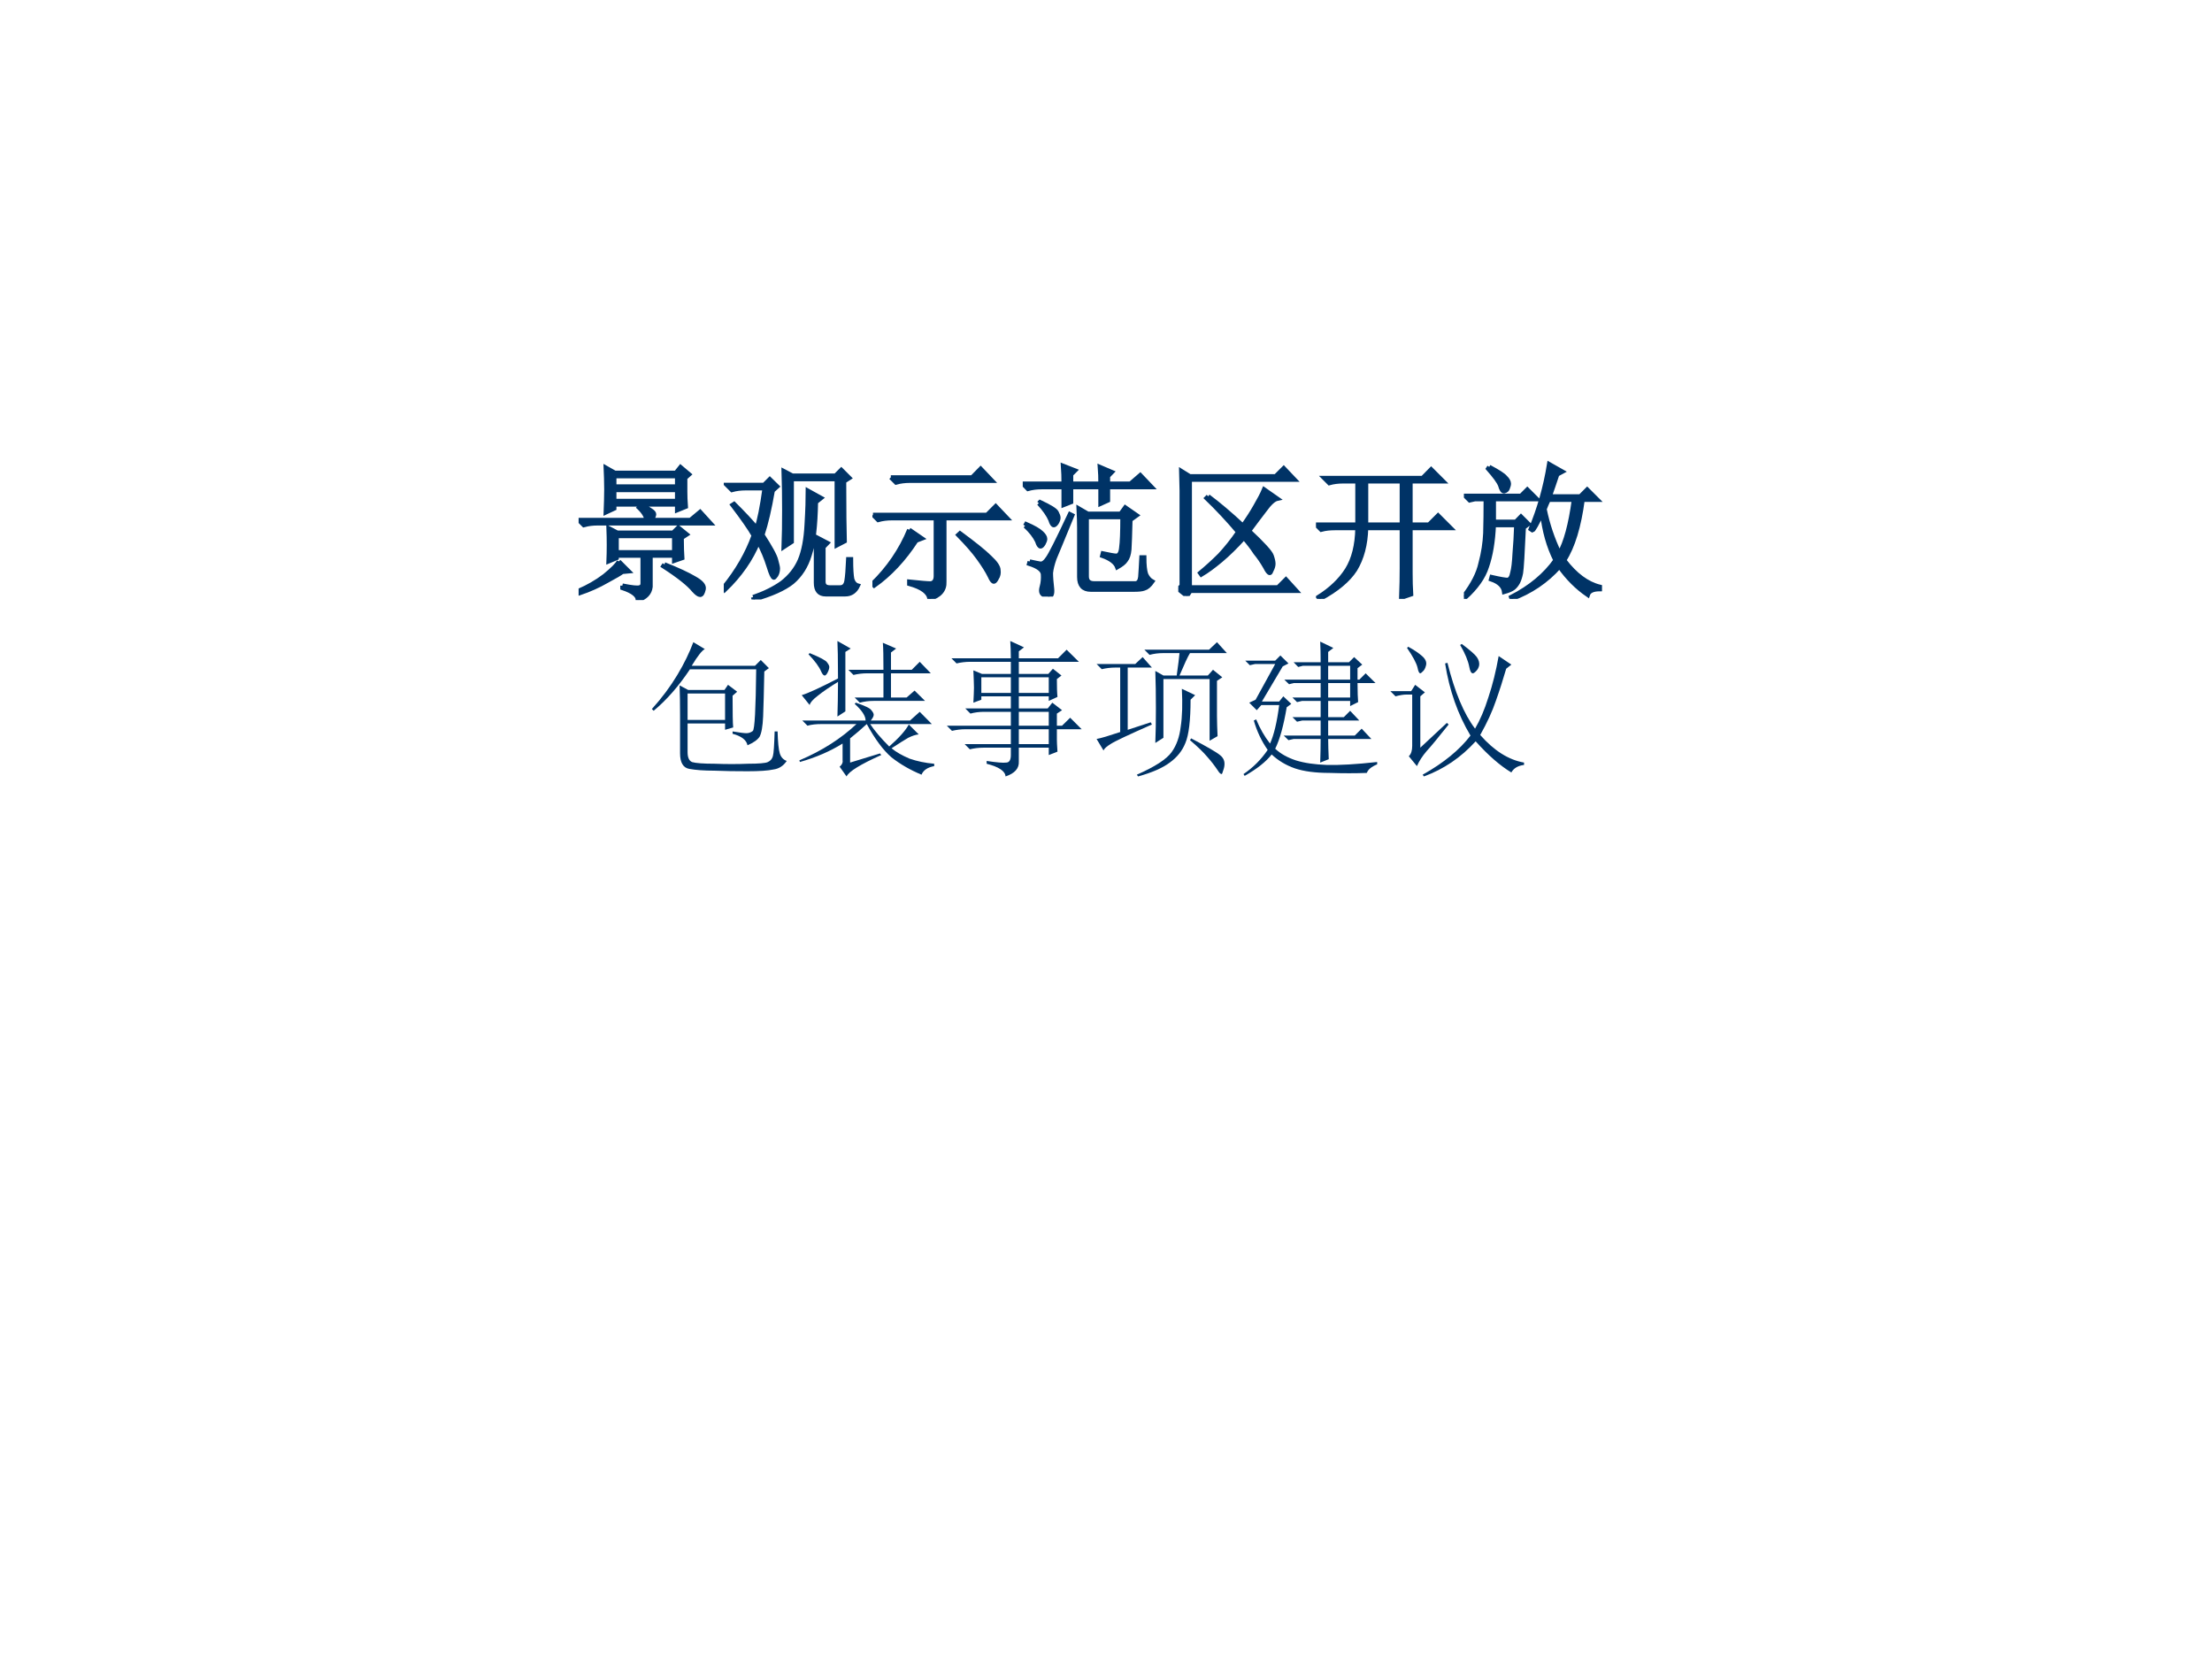 <?xml version="1.0" encoding="UTF-8" standalone="no"?>
<!DOCTYPE svg PUBLIC "-//W3C//DTD SVG 1.1//EN" "http://www.w3.org/Graphics/SVG/1.1/DTD/svg11.dtd">
<svg xmlns="http://www.w3.org/2000/svg" xmlns:xlink="http://www.w3.org/1999/xlink" version="1.1" width="720pt" height="540pt" viewBox="0 0 720 540">
<rect x="0" y="0" width="720" height="540" fill="#808080" stroke="none"/>
<g enable-background="new">
<g>
<g id="Layer-1" data-name="Artifact">
<clipPath id="cp0">
<path transform="matrix(1,0,0,-1,0,540)" d="M 0 0 L 720 0 L 720 540 L 0 540 Z " fill-rule="evenodd"/>
</clipPath>
<g clip-path="url(#cp0)">
<path transform="matrix(1,0,0,-1,0,540)" d="M 0 0 L 720 0 L 720 540 L 0 540 Z " fill="#ffffff" fill-rule="evenodd"/>
</g>
</g>
<g id="Layer-1" data-name="Span">
<clipPath id="cp1">
<path transform="matrix(1,0,0,-1,0,540)" d="M 0 0 L 720 0 L 720 540 L 0 540 Z " fill-rule="evenodd"/>
</clipPath>
<g clip-path="url(#cp1)">
<symbol id="font_2_1c9f">
<path d="M .582 .242 C .673 .206 .741 .174 .785 .148 C .832 .122 .853 .098 .848 .074 C .842 .048 .835 .035 .824 .035 C .814 .035 .799 .046 .781 .066 C .747 .108 .678 .163 .574 .23 L .582 .242 M .398 .637 L .406 .645 C .448 .632 .475 .62 .488 .609 C .504 .599 .512 .59 .512 .582 C .512 .572 .505 .559 .492 .543 L .758 .543 L .824 .598 L .895 .52 L .129 .52 C .095 .52 .064 .516 .035 .508 L 0 .543 L .461 .543 C .456 .574 .435 .605 .398 .637 M .258 .434 L .258 .324 L .648 .324 L .648 .434 L .258 .434 M .297 .098 C .362 .085 .401 .081 .414 .086 C .427 .089 .434 .098 .434 .113 L .434 .301 L .258 .301 L .258 .285 L .203 .262 C .206 .335 .206 .41 .203 .488 L .262 .457 L .641 .457 L .676 .492 L .734 .445 L .699 .422 C .699 .362 .701 .316 .703 .285 L .648 .266 L .648 .301 L .488 .301 L .488 .09 C .483 .046 .454 .016 .402 0 C .402 .031 .367 .059 .297 .082 L .297 .098 M .273 .262 L .34 .195 L .297 .191 C .284 .181 .249 .16 .191 .129 C .137 .098 .076 .07 .008 .047 L 0 .062 C .062 .089 .121 .122 .176 .164 C .23 .208 .263 .241 .273 .262 M .242 .84 L .242 .77 L .668 .77 L .668 .84 L .242 .84 M .242 .746 L .242 .672 L .668 .672 L .668 .746 L .242 .746 M .184 .594 C .186 .648 .188 .701 .188 .75 C .188 .802 .186 .852 .184 .898 L .246 .863 L .66 .863 L .691 .902 L .75 .852 L .723 .828 C .723 .794 .723 .763 .723 .734 C .723 .706 .724 .672 .727 .633 L .668 .609 L .668 .648 L .242 .648 L .242 .621 L .184 .594 Z "/>
</symbol>
<symbol id="font_2_3ff2">
<path d="M .332 .738 C .311 .616 .288 .516 .262 .438 C .316 .354 .348 .297 .355 .266 C .363 .237 .367 .219 .367 .211 C .367 .193 .363 .177 .355 .164 C .348 .154 .342 .148 .34 .148 C .332 .148 .32 .173 .305 .223 C .286 .283 .263 .339 .234 .391 C .185 .271 .109 .163 .008 .066 L 0 .082 C .091 .194 .159 .311 .203 .434 C .177 .48 .129 .549 .059 .641 L .07 .648 C .135 .583 .186 .529 .223 .484 C .241 .536 .259 .626 .277 .754 L .148 .754 C .115 .754 .083 .75 .055 .742 L .02 .777 L .273 .777 L .312 .816 L .363 .766 L .332 .738 M .816 .801 C .816 .603 .818 .467 .82 .395 L .766 .367 L .766 .816 L .461 .816 L .461 .391 L .406 .355 C .409 .431 .41 .514 .41 .605 C .41 .697 .409 .785 .406 .871 L .465 .84 L .758 .84 L .797 .879 L .852 .824 L .816 .801 M .199 .016 C .275 .042 .34 .074 .395 .113 C .449 .155 .49 .206 .516 .266 C .542 .328 .557 .409 .562 .508 C .568 .607 .57 .684 .57 .738 L .66 .688 L .625 .66 C .622 .499 .608 .379 .582 .301 C .559 .225 .52 .164 .465 .117 C .41 .073 .323 .034 .203 0 L .199 .016 M .691 .035 C .647 .035 .625 .061 .625 .113 L .625 .309 C .625 .348 .624 .387 .621 .426 L .703 .383 L .676 .355 L .676 .121 C .676 .095 .69 .082 .719 .082 L .789 .082 C .812 .082 .827 .096 .832 .125 C .837 .154 .841 .203 .844 .273 L .863 .273 C .863 .208 .866 .163 .871 .137 C .879 .113 .892 .099 .91 .094 C .892 .055 .863 .035 .824 .035 L .691 .035 Z "/>
</symbol>
<symbol id="font_2_2f6a">
<path d="M .125 .824 L .676 .824 L .734 .883 L .812 .801 L .254 .801 C .22 .801 .189 .797 .16 .789 L .125 .824 M .004 .57 L .777 .57 L .836 .629 L .914 .547 L .488 .547 L .488 .117 C .491 .06 .457 .021 .387 0 C .382 .044 .336 .078 .25 .102 L .25 .117 C .326 .109 .374 .105 .395 .105 C .418 .108 .43 .125 .43 .156 L .43 .547 L .133 .547 C .099 .547 .068 .543 .039 .535 L .004 .57 M .25 .469 L .336 .41 L .297 .395 C .214 .267 .118 .165 .012 .09 L 0 .102 C .109 .208 .193 .331 .25 .469 M .594 .445 C .693 .372 .76 .318 .797 .281 C .836 .245 .855 .216 .855 .195 C .858 .174 .854 .156 .844 .141 C .836 .125 .829 .117 .824 .117 C .816 .117 .807 .129 .797 .152 C .779 .189 .753 .23 .719 .277 C .685 .324 .639 .376 .582 .434 L .594 .445 Z "/>
</symbol>
<symbol id="font_2_3933">
<path d="M .383 .465 C .383 .493 .382 .538 .379 .598 L .441 .562 L .664 .562 L .695 .605 L .773 .551 L .73 .52 C .728 .421 .725 .354 .723 .32 C .72 .286 .712 .262 .699 .246 C .689 .23 .669 .215 .641 .199 C .63 .23 .596 .257 .539 .277 L .543 .293 C .59 .283 .621 .277 .637 .277 C .655 .28 .665 .298 .668 .332 C .673 .366 .676 .435 .676 .539 L .434 .539 L .434 .137 C .434 .105 .451 .09 .484 .09 L .766 .09 C .784 .092 .794 .107 .797 .133 C .799 .161 .802 .206 .805 .266 L .824 .266 C .824 .214 .828 .176 .836 .152 C .846 .129 .861 .112 .879 .102 C .861 .076 .842 .06 .824 .055 C .809 .049 .785 .047 .754 .047 L .461 .047 C .409 .047 .383 .076 .383 .133 L .383 .465 M .047 .238 C .083 .23 .108 .225 .121 .223 C .137 .223 .152 .234 .168 .258 C .186 .281 .237 .382 .32 .559 L .336 .551 C .271 .392 .23 .294 .215 .258 C .202 .221 .194 .189 .191 .16 C .191 .132 .194 .095 .199 .051 C .202 .017 .194 0 .176 0 C .171 0 .159 .004 .141 .012 C .125 .02 .121 .038 .129 .066 C .137 .095 .139 .124 .137 .152 C .134 .181 .103 .204 .043 .223 L .047 .238 M .016 .48 L .023 .492 C .076 .469 .109 .449 .125 .434 C .143 .418 .152 .404 .152 .391 C .152 .383 .148 .372 .141 .359 C .133 .346 .126 .34 .121 .34 C .113 .34 .105 .352 .098 .375 C .082 .409 .055 .444 .016 .48 M .109 .633 L .117 .641 C .185 .609 .223 .586 .23 .57 C .238 .555 .242 .543 .242 .535 C .242 .525 .238 .513 .23 .5 C .223 .49 .216 .484 .211 .484 C .203 .484 .195 .496 .188 .52 C .174 .553 .148 .591 .109 .633 M .277 .621 L .277 .742 L .129 .742 C .095 .742 .064 .738 .035 .73 L 0 .766 L .277 .766 C .277 .807 .276 .848 .273 .887 L .355 .855 L .328 .828 L .328 .766 L .527 .766 C .527 .805 .526 .842 .523 .879 L .605 .844 L .578 .816 L .578 .766 L .73 .766 L .797 .824 L .875 .742 L .578 .742 L .578 .652 L .527 .629 L .527 .742 L .328 .742 L .328 .641 L .277 .621 Z "/>
</symbol>
<symbol id="font_2_96a">
<path d="M .203 .676 C .273 .624 .352 .557 .438 .477 C .471 .523 .5 .568 .523 .609 C .549 .654 .569 .691 .582 .723 L .672 .66 C .648 .655 .62 .629 .586 .582 C .552 .538 .517 .491 .48 .441 C .574 .353 .625 .297 .633 .273 C .641 .25 .645 .232 .645 .219 C .645 .206 .641 .191 .633 .176 C .628 .163 .624 .156 .621 .156 C .613 .156 .603 .169 .59 .195 C .569 .232 .547 .264 .523 .293 C .503 .324 .477 .358 .445 .395 C .391 .335 .339 .284 .289 .242 C .24 .201 .195 .168 .156 .145 L .148 .156 C .195 .195 .24 .236 .281 .277 C .323 .322 .365 .374 .406 .434 C .336 .517 .264 .594 .191 .664 L .203 .676 M .078 .812 L .66 .812 L .715 .867 L .789 .789 L .078 .789 L .078 .059 L .676 .059 L .73 .113 L .801 .035 L .082 .035 L .059 0 L 0 .047 L .023 .07 L .023 .715 C .023 .738 .022 .783 .02 .848 L .078 .812 Z "/>
</symbol>
<symbol id="font_2_1530">
<path d="M .34 .797 L .34 .504 L .582 .504 L .582 .797 L .34 .797 M .641 .48 L .641 .176 C .641 .126 .642 .078 .645 .031 L .578 .008 C .581 .086 .582 .152 .582 .207 L .582 .48 L .34 .48 C .337 .368 .312 .275 .266 .199 C .219 .126 .139 .06 .027 0 L .016 .012 C .102 .066 .167 .129 .211 .199 C .255 .27 .279 .363 .281 .48 L .129 .48 C .095 .48 .064 .477 .035 .469 L 0 .504 L .281 .504 L .281 .797 L .184 .797 C .15 .797 .118 .793 .09 .785 L .055 .82 L .723 .82 L .781 .879 L .863 .797 L .641 .797 L .641 .504 L .766 .504 L .828 .566 L .914 .48 L .641 .48 Z "/>
</symbol>
<symbol id="font_2_1b6e">
<path d="M .547 .609 C .568 .505 .602 .405 .648 .309 C .69 .382 .723 .503 .746 .672 L .574 .672 C .564 .651 .555 .63 .547 .609 M .621 .262 C .574 .355 .544 .462 .531 .582 C .495 .507 .473 .467 .465 .465 L .453 .473 C .51 .608 .552 .755 .578 .914 L .668 .863 L .633 .844 C .615 .789 .598 .74 .582 .695 L .789 .695 L .836 .742 L .906 .672 L .805 .672 C .781 .492 .74 .355 .68 .262 C .755 .163 .836 .103 .922 .082 L .922 .066 C .875 .066 .848 .053 .84 .027 C .767 .077 .703 .141 .648 .219 C .56 .12 .452 .047 .324 0 L .32 .012 C .451 .079 .551 .163 .621 .262 M .172 .895 C .232 .863 .268 .84 .281 .824 C .297 .809 .305 .794 .305 .781 C .305 .773 .302 .763 .297 .75 C .294 .74 .286 .733 .273 .73 C .263 .728 .254 .741 .246 .77 C .236 .796 .208 .833 .164 .883 L .172 .895 M .188 .148 C .245 .135 .281 .129 .297 .129 C .312 .132 .323 .147 .328 .176 C .336 .204 .341 .249 .344 .309 C .349 .368 .353 .432 .355 .5 L .203 .5 C .198 .388 .182 .294 .156 .219 C .133 .146 .083 .076 .008 .008 L 0 .02 C .06 .098 .098 .172 .113 .242 C .132 .312 .142 .38 .145 .445 C .147 .513 .148 .59 .148 .676 L .074 .676 L .039 .668 L .008 .699 L .387 .699 L .43 .742 L .496 .676 L .203 .676 L .203 .523 L .352 .523 L .387 .559 L .438 .508 L .406 .484 C .398 .307 .392 .204 .387 .176 C .382 .15 .375 .129 .367 .113 C .359 .098 .349 .085 .336 .074 C .323 .064 .302 .055 .273 .047 C .268 .086 .238 .115 .184 .133 L .188 .148 Z "/>
</symbol>
<use xlink:href="#font_2_1c9f" transform="matrix(48,0,0,-48,188.335,195.315)" fill="#003366"/>
<use xlink:href="#font_2_3ff2" transform="matrix(48,0,0,-48,235.585,195.127)" fill="#003366"/>
<use xlink:href="#font_2_2f6a" transform="matrix(48,0,0,-48,283.964,194.94)" fill="#003366"/>
<use xlink:href="#font_2_3933" transform="matrix(48,0,0,-48,332.902,194.19)" fill="#003366"/>
<use xlink:href="#font_2_96a" transform="matrix(48,0,0,-48,383.531,194.002)" fill="#003366"/>
<use xlink:href="#font_2_1530" transform="matrix(48,0,0,-48,428.348,194.94)" fill="#003366"/>
<use xlink:href="#font_2_1b6e" transform="matrix(48,0,0,-48,476.497,194.94)" fill="#003366"/>
<use xlink:href="#font_2_1c9f" stroke-width=".029" stroke-linecap="butt" stroke-miterlimit="10" stroke-linejoin="miter" transform="matrix(48,0,0,-48,188.335,195.315)" fill="none" stroke="#003366"/>
<use xlink:href="#font_2_3ff2" stroke-width=".029" stroke-linecap="butt" stroke-miterlimit="10" stroke-linejoin="miter" transform="matrix(48,0,0,-48,235.585,195.127)" fill="none" stroke="#003366"/>
<use xlink:href="#font_2_2f6a" stroke-width=".029" stroke-linecap="butt" stroke-miterlimit="10" stroke-linejoin="miter" transform="matrix(48,0,0,-48,283.964,194.94)" fill="none" stroke="#003366"/>
<use xlink:href="#font_2_3933" stroke-width=".029" stroke-linecap="butt" stroke-miterlimit="10" stroke-linejoin="miter" transform="matrix(48,0,0,-48,332.902,194.19)" fill="none" stroke="#003366"/>
<use xlink:href="#font_2_96a" stroke-width=".029" stroke-linecap="butt" stroke-miterlimit="10" stroke-linejoin="miter" transform="matrix(48,0,0,-48,383.531,194.002)" fill="none" stroke="#003366"/>
<use xlink:href="#font_2_1530" stroke-width=".029" stroke-linecap="butt" stroke-miterlimit="10" stroke-linejoin="miter" transform="matrix(48,0,0,-48,428.348,194.94)" fill="none" stroke="#003366"/>
<use xlink:href="#font_2_1b6e" stroke-width=".029" stroke-linecap="butt" stroke-miterlimit="10" stroke-linejoin="miter" transform="matrix(48,0,0,-48,476.497,194.94)" fill="none" stroke="#003366"/>
</g>
</g>
<g id="Layer-1" data-name="Span">
<clipPath id="cp3">
<path transform="matrix(1,0,0,-1,0,540)" d="M 0 0 L 720 0 L 720 540 L 0 540 Z " fill-rule="evenodd"/>
</clipPath>
<g clip-path="url(#cp3)">
<symbol id="font_2_935">
<path d="M .191 .379 C .191 .452 .19 .52 .188 .582 L .246 .551 L .492 .551 L .516 .586 L .578 .539 L .547 .512 C .547 .397 .548 .326 .551 .297 L .496 .281 L .496 .324 L .242 .324 L .242 .129 C .242 .092 .253 .07 .273 .062 C .297 .055 .348 .051 .426 .051 C .504 .048 .579 .048 .652 .051 C .725 .051 .77 .055 .785 .062 C .803 .07 .815 .083 .82 .102 C .826 .122 .829 .178 .832 .27 L .852 .27 C .854 .197 .859 .147 .867 .121 C .875 .095 .891 .078 .914 .07 C .891 .036 .861 .017 .824 .012 C .788 .004 .729 0 .648 0 C .568 0 .492 .001 .422 .004 C .354 .004 .298 .008 .254 .016 C .212 .023 .191 .059 .191 .121 L .191 .379 M .762 .676 C .759 .54 .757 .439 .754 .371 C .751 .303 .743 .258 .73 .234 C .717 .214 .69 .194 .648 .176 C .641 .212 .607 .238 .547 .254 L .547 .27 C .594 .262 .625 .258 .641 .258 C .656 .258 .671 .263 .684 .273 C .697 .284 .704 .423 .707 .691 L .258 .691 C .182 .577 .1 .483 .012 .41 L 0 .422 C .068 .497 .125 .574 .172 .652 C .219 .73 .255 .805 .281 .875 L .359 .828 C .341 .82 .311 .783 .27 .715 L .699 .715 L .738 .754 L .793 .699 L .762 .676 M .242 .527 L .242 .348 L .496 .348 L .496 .527 L .242 .527 Z "/>
</symbol>
<symbol id="font_2_3ef5">
<path d="M .07 .836 C .141 .807 .18 .786 .188 .773 C .198 .76 .203 .75 .203 .742 C .203 .732 .199 .719 .191 .703 C .184 .69 .177 .684 .172 .684 C .164 .684 .156 .693 .148 .711 C .135 .742 .107 .781 .062 .828 L .07 .836 M .312 .844 L .312 .441 L .258 .406 C .26 .471 .262 .549 .262 .641 C .207 .607 .161 .576 .125 .547 C .091 .521 .073 .5 .07 .484 L .016 .551 C .06 .564 .142 .602 .262 .664 C .262 .797 .26 .882 .258 .918 L .348 .867 L .312 .844 M .332 .723 L .57 .723 C .57 .811 .569 .872 .566 .906 L .656 .867 L .621 .84 L .621 .723 L .762 .723 L .816 .777 L .891 .699 L .621 .699 L .621 .535 L .727 .535 L .781 .582 L .852 .512 L .504 .512 C .47 .512 .439 .508 .41 .5 L .375 .535 L .57 .535 L .57 .699 L .461 .699 C .427 .699 .396 .695 .367 .688 L .332 .723 M .449 .379 C .449 .41 .424 .448 .375 .492 L .383 .5 C .445 .479 .48 .462 .488 .449 C .499 .436 .504 .426 .504 .418 C .504 .408 .497 .395 .484 .379 L .75 .379 L .816 .438 L .898 .355 L .48 .355 C .509 .311 .552 .26 .609 .203 C .674 .26 .719 .31 .742 .352 L .809 .285 C .788 .283 .764 .275 .738 .262 C .715 .249 .677 .225 .625 .191 C .656 .165 .697 .142 .746 .121 C .798 .103 .854 .091 .914 .086 L .914 .07 C .87 .062 .841 .043 .828 .012 C .753 .043 .685 .082 .625 .129 C .568 .178 .512 .254 .457 .355 C .421 .322 .383 .289 .344 .258 L .344 .094 L .547 .156 L .555 .145 C .414 .082 .336 .034 .32 0 L .273 .066 C .289 .079 .296 .094 .293 .109 L .293 .223 C .21 .171 .113 .129 .004 .098 L 0 .109 C .154 .174 .283 .257 .387 .355 L .148 .355 C .115 .355 .083 .352 .055 .344 L .02 .379 L .449 .379 Z "/>
</symbol>
<symbol id="font_2_4bb">
<path d="M .746 .25 C .746 .237 .747 .21 .75 .168 L .691 .145 L .691 .195 L .488 .195 L .488 .102 C .491 .055 .461 .021 .398 0 C .396 .036 .353 .065 .27 .086 L .27 .105 C .337 .095 .382 .091 .402 .094 C .423 .094 .434 .111 .434 .145 L .434 .195 L .25 .195 C .216 .195 .185 .191 .156 .184 L .121 .219 L .434 .219 L .434 .32 L .129 .32 C .095 .32 .064 .316 .035 .309 L 0 .344 L .434 .344 L .434 .438 L .254 .438 C .22 .438 .189 .434 .16 .426 L .125 .461 L .434 .461 L .434 .543 L .234 .543 L .234 .52 L .18 .5 C .182 .542 .184 .576 .184 .602 C .184 .628 .182 .667 .18 .719 L .238 .695 L .434 .695 L .434 .777 L .16 .777 C .126 .777 .095 .773 .066 .766 L .031 .801 L .434 .801 C .434 .848 .432 .887 .43 .918 L .523 .875 L .488 .848 L .488 .801 L .754 .801 L .812 .859 L .895 .777 L .488 .777 L .488 .695 L .688 .695 L .719 .73 L .777 .684 L .746 .66 C .746 .608 .747 .568 .75 .539 L .691 .512 L .691 .543 L .488 .543 L .488 .461 L .684 .461 L .715 .5 L .781 .449 L .746 .426 L .746 .344 L .781 .344 L .836 .398 L .914 .32 L .746 .32 L .746 .25 M .234 .672 L .234 .566 L .434 .566 L .434 .672 L .234 .672 M .488 .672 L .488 .566 L .691 .566 L .691 .672 L .488 .672 M .488 .438 L .488 .344 L .691 .344 L .691 .438 L .488 .438 M .488 .32 L .488 .219 L .691 .219 L .691 .32 L .488 .32 Z "/>
</symbol>
<symbol id="font_2_4ea9">
<path d="M .211 .316 L .367 .367 L .375 .352 C .214 .281 .12 .237 .094 .219 C .068 .203 .052 .189 .047 .176 L 0 .254 C .029 .259 .082 .275 .16 .301 L .16 .738 L .129 .738 C .095 .738 .064 .734 .035 .727 L 0 .762 L .262 .762 L .312 .809 L .375 .738 L .211 .738 L .211 .316 M .398 .227 C .401 .294 .402 .372 .402 .461 C .402 .552 .401 .637 .398 .715 L .453 .684 L .543 .684 C .553 .757 .56 .807 .562 .836 L .453 .836 C .419 .836 .388 .832 .359 .824 L .324 .859 L .762 .859 L .816 .91 L .883 .836 L .633 .836 C .617 .81 .594 .759 .562 .684 L .754 .684 L .789 .723 L .852 .672 L .816 .648 L .816 .41 C .816 .366 .818 .32 .82 .273 L .766 .242 L .766 .66 L .453 .66 L .453 .262 L .398 .227 M .668 .551 L .637 .52 C .637 .379 .625 .281 .602 .227 C .581 .174 .546 .13 .496 .094 C .447 .057 .375 .026 .281 0 L .273 .012 C .396 .066 .474 .117 .508 .164 C .542 .211 .562 .268 .57 .336 C .581 .406 .583 .492 .578 .594 L .668 .551 M .641 .258 C .75 .201 .815 .163 .836 .145 C .857 .129 .867 .109 .867 .086 C .867 .073 .865 .059 .859 .043 C .854 .025 .85 .016 .848 .016 C .84 .016 .831 .025 .82 .043 C .799 .074 .776 .104 .75 .133 C .724 .164 .685 .202 .633 .246 L .641 .258 Z "/>
</symbol>
<symbol id="font_2_152a">
<path d="M .293 .465 C .272 .34 .246 .246 .215 .184 C .251 .15 .298 .124 .355 .105 C .413 .087 .483 .077 .566 .074 C .65 .072 .763 .078 .906 .094 L .906 .078 C .867 .062 .844 .043 .836 .02 C .76 .017 .676 .017 .582 .02 C .488 .02 .41 .03 .348 .051 C .288 .072 .236 .103 .191 .145 C .152 .095 .091 .047 .008 0 L 0 .012 C .065 .056 .12 .111 .164 .176 C .122 .236 .091 .302 .07 .375 L .086 .383 C .112 .32 .143 .266 .18 .219 C .206 .276 .227 .363 .242 .48 L .121 .48 L .09 .445 L .039 .496 L .082 .516 L .215 .758 L .078 .758 L .043 .75 L .012 .781 L .215 .781 L .25 .816 L .305 .762 L .266 .742 L .125 .504 L .242 .504 L .27 .539 L .324 .488 L .293 .465 M .773 .629 C .773 .569 .775 .526 .777 .5 L .723 .473 L .723 .508 L .574 .508 L .574 .398 L .68 .398 L .723 .441 L .785 .375 L .574 .375 L .574 .273 L .754 .273 L .801 .32 L .867 .25 L .574 .25 C .574 .208 .576 .163 .578 .113 L .52 .09 C .522 .15 .523 .203 .523 .25 L .34 .25 L .305 .242 L .273 .273 L .523 .273 L .523 .375 L .398 .375 L .363 .367 L .332 .398 L .523 .398 L .523 .508 L .398 .508 L .363 .5 L .332 .531 L .523 .531 L .523 .629 L .34 .629 L .309 .621 L .277 .652 L .523 .652 L .523 .746 L .402 .746 L .371 .738 L .34 .77 L .523 .77 C .523 .824 .522 .871 .52 .91 L .609 .867 L .574 .84 L .574 .77 L .715 .77 L .75 .805 L .805 .754 L .773 .73 L .773 .652 L .785 .652 L .828 .695 L .895 .629 L .773 .629 M .574 .746 L .574 .652 L .723 .652 L .723 .746 L .574 .746 M .574 .629 L .574 .531 L .723 .531 L .723 .629 L .574 .629 Z "/>
</symbol>
<symbol id="font_2_41de">
<path d="M .484 .898 C .539 .857 .573 .827 .586 .809 C .599 .79 .604 .772 .602 .754 C .599 .738 .592 .725 .582 .715 C .572 .704 .564 .699 .559 .699 C .548 .699 .54 .714 .535 .742 C .527 .784 .507 .833 .473 .891 L .484 .898 M .387 .77 C .436 .572 .499 .423 .574 .324 C .608 .382 .638 .452 .664 .535 C .693 .621 .716 .715 .734 .816 L .82 .758 L .785 .73 C .764 .658 .741 .585 .715 .512 C .691 .441 .656 .365 .609 .281 C .703 .174 .802 .112 .906 .094 L .906 .078 C .865 .073 .836 .056 .82 .027 C .745 .072 .664 .142 .578 .238 C .479 .129 .362 .049 .227 0 L .219 .012 C .362 .092 .47 .181 .543 .277 C .457 .421 .4 .583 .371 .766 L .387 .77 M .113 .871 L .121 .879 C .16 .858 .191 .837 .215 .816 C .238 .796 .247 .775 .242 .754 C .237 .733 .229 .719 .219 .711 C .211 .703 .206 .699 .203 .699 C .195 .699 .189 .712 .184 .738 C .176 .77 .152 .814 .113 .871 M .125 .137 C .141 .152 .148 .176 .148 .207 L .148 .555 L .109 .555 C .089 .555 .064 .551 .035 .543 L 0 .578 L .141 .578 L .168 .621 L .234 .57 L .203 .543 L .203 .195 L .383 .363 L .395 .352 C .324 .263 .275 .203 .246 .172 C .217 .138 .195 .104 .18 .07 L .125 .137 Z "/>
</symbol>
<use xlink:href="#font_2_935" transform="matrix(48.024,0,0,-48.024,212.186,251.042)" fill="#003366"/>
<use xlink:href="#font_2_3ef5" transform="matrix(48.024,0,0,-48.024,260.186,252.73)" fill="#003366"/>
<use xlink:href="#font_2_4bb" transform="matrix(48.024,0,0,-48.024,308.186,252.73)" fill="#003366"/>
<use xlink:href="#font_2_4ea9" transform="matrix(48.024,0,0,-48.024,356.936,252.73)" fill="#003366"/>
<use xlink:href="#font_2_152a" transform="matrix(48.024,0,0,-48.024,404.749,252.542)" fill="#003366"/>
<use xlink:href="#font_2_41de" transform="matrix(48.024,0,0,-48.024,452.561,252.73)" fill="#003366"/>
</g>
</g>
</g>
</g>
</svg>
